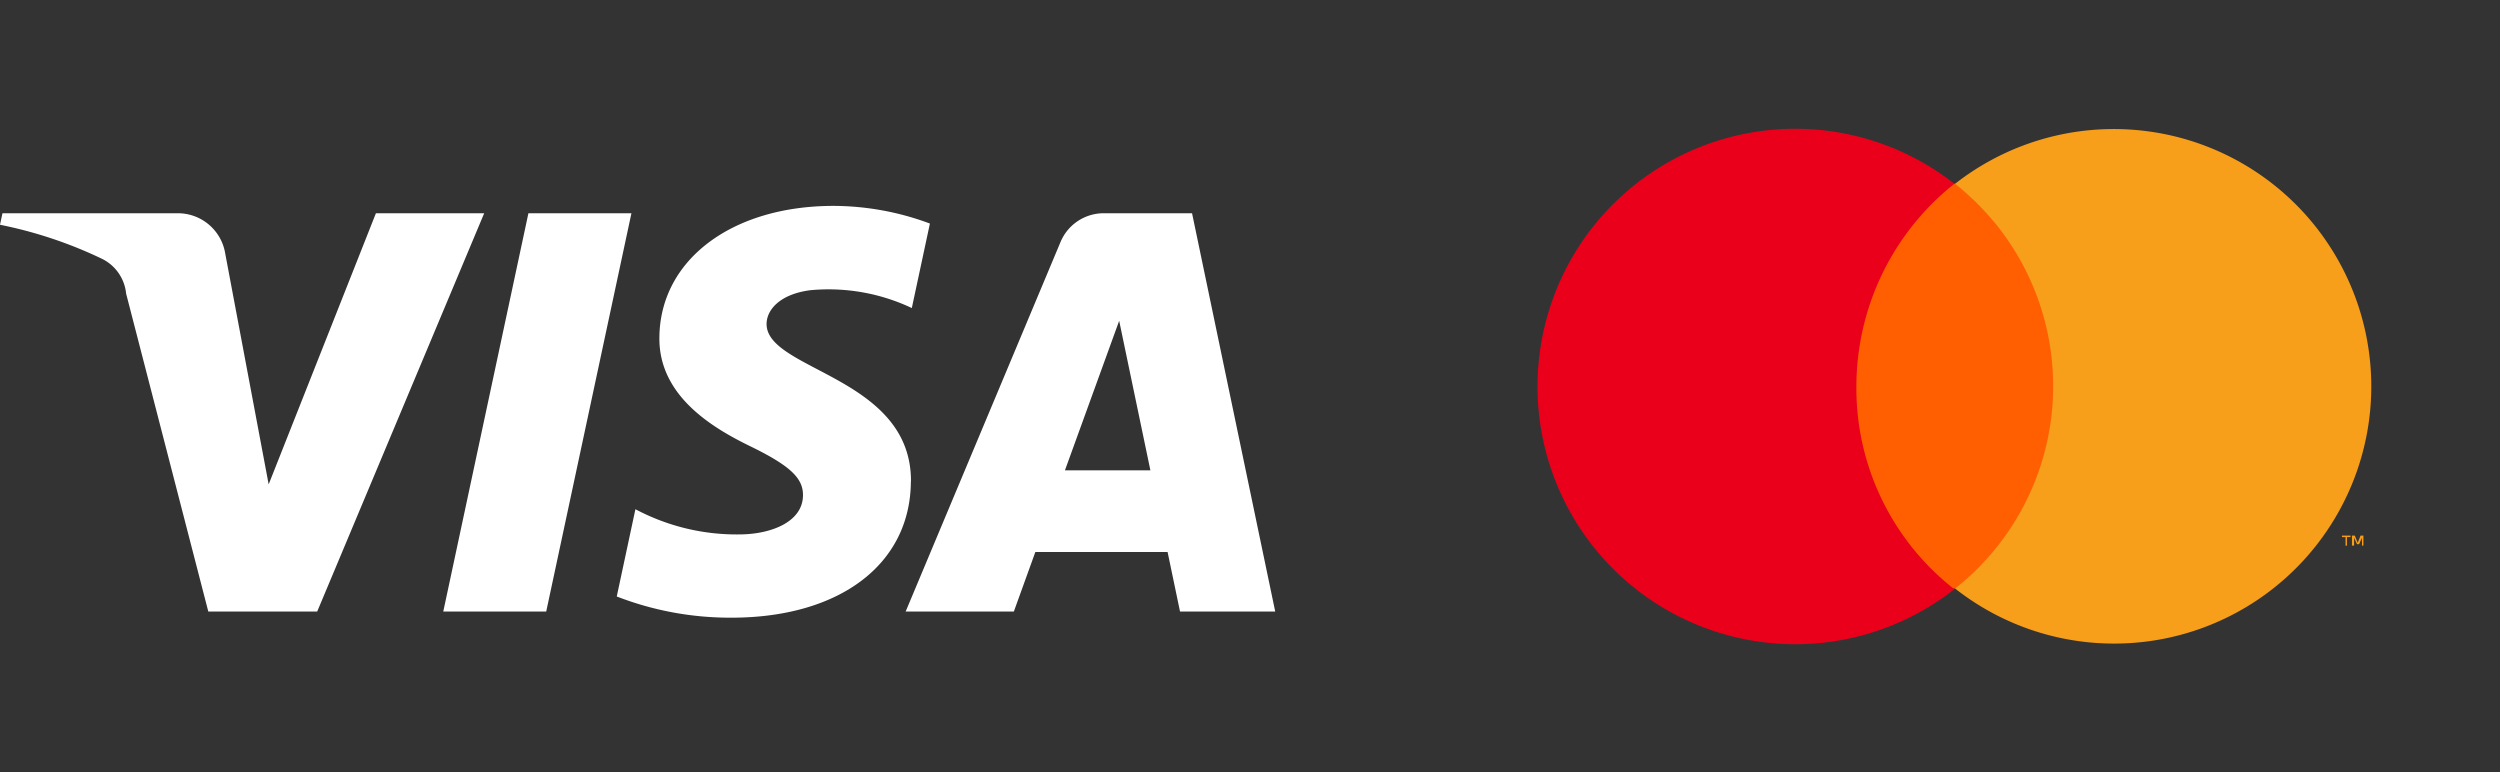 <svg xmlns="http://www.w3.org/2000/svg" width="169.991" height="52.515" viewBox="0 0 169.991 52.515">
  <rect x="0" y="0" width="169.991" height="52.515" fill="#333333" stroke="none"/>
  <g id="VisaOGMastercard" transform="translate(-484 -1251)">
    <g id="Visa_Brandmark_Blue_RGB_2021" transform="translate(484 1265)">
      <g id="Layer_1">
        <g id="Layer_1-2" data-name="Layer_1">
          <path id="Path_303" data-name="Path 303" d="M32.923.5,21.569,27.58H14.163L8.576,5.966A2.96,2.96,0,0,0,6.91,3.586,29.34,29.34,0,0,0,0,1.283L.167.5H12.09a3.263,3.263,0,0,1,3.229,2.764l2.949,15.671L25.561.5ZM61.943,18.737C61.975,11.588,52.057,11.2,52.125,8c.023-.971.948-2.005,2.972-2.267A13.241,13.241,0,0,1,62,6.946L63.23,1.2A18.878,18.878,0,0,0,56.677,0c-6.923,0-11.8,3.681-11.841,8.951-.045,3.9,3.477,6.074,6.133,7.37C53.7,17.649,54.618,18.5,54.6,19.686c-.018,1.815-2.177,2.619-4.2,2.651a14.661,14.661,0,0,1-7.194-1.712l-1.269,5.934A21.334,21.334,0,0,0,49.736,28c7.361,0,12.175-3.635,12.2-9.267M80.229,27.58H86.71L81.055.5H75.076A3.182,3.182,0,0,0,72.1,2.484L61.582,27.58h7.357L70.4,23.534h8.992l.845,4.046h0Zm-7.817-9.6L76.1,7.813l2.123,10.17ZM42.935.5,37.141,27.58h-7L35.93.5Z" fill="#fff"/>
        </g>
      </g>
    </g>
    <g id="mc_symbol" transform="translate(579.887 1251)">
      <g id="Layer_1-3" data-name="Layer_1">
        <g id="Group_818" data-name="Group 818">
          <rect id="Rectangle_554" data-name="Rectangle 554" width="74.104" height="52.515" fill="none"/>
          <g id="Group_817" data-name="Group 817" transform="translate(8.651 8.748)">
            <rect id="Rectangle_555" data-name="Rectangle 555" width="15.317" height="27.522" transform="translate(20.718 3.748)" fill="#ff5f00"/>
            <path id="Path_304" data-name="Path 304" d="M39.482,35.5A17.614,17.614,0,0,1,46.144,21.74a17.524,17.524,0,1,0,0,27.57,17.322,17.322,0,0,1-6.662-13.761Z" transform="translate(-17.792 -17.992)" fill="#eb001b"/>
            <path id="Path_305" data-name="Path 305" d="M104.5,35.5A17.487,17.487,0,0,1,76.2,49.262a17.535,17.535,0,0,0,2.917-24.6A18.4,18.4,0,0,0,76.2,21.74,17.508,17.508,0,0,1,104.5,35.5Z" transform="translate(-47.799 -17.992)" fill="#f79e1b"/>
            <path id="Path_306" data-name="Path 306" d="M130.64,75.581V75h.243v-.1H130.3V75h.243v.583h.1Zm1.118,0V74.9h-.195l-.195.486-.194-.486h-.195v.681h.146v-.535l.195.438h.146l.194-.438v.535h.1Z" transform="translate(-75.593 -47.228)" fill="#f79e1b"/>
          </g>
        </g>
      </g>
    </g>
  </g>
</svg>
